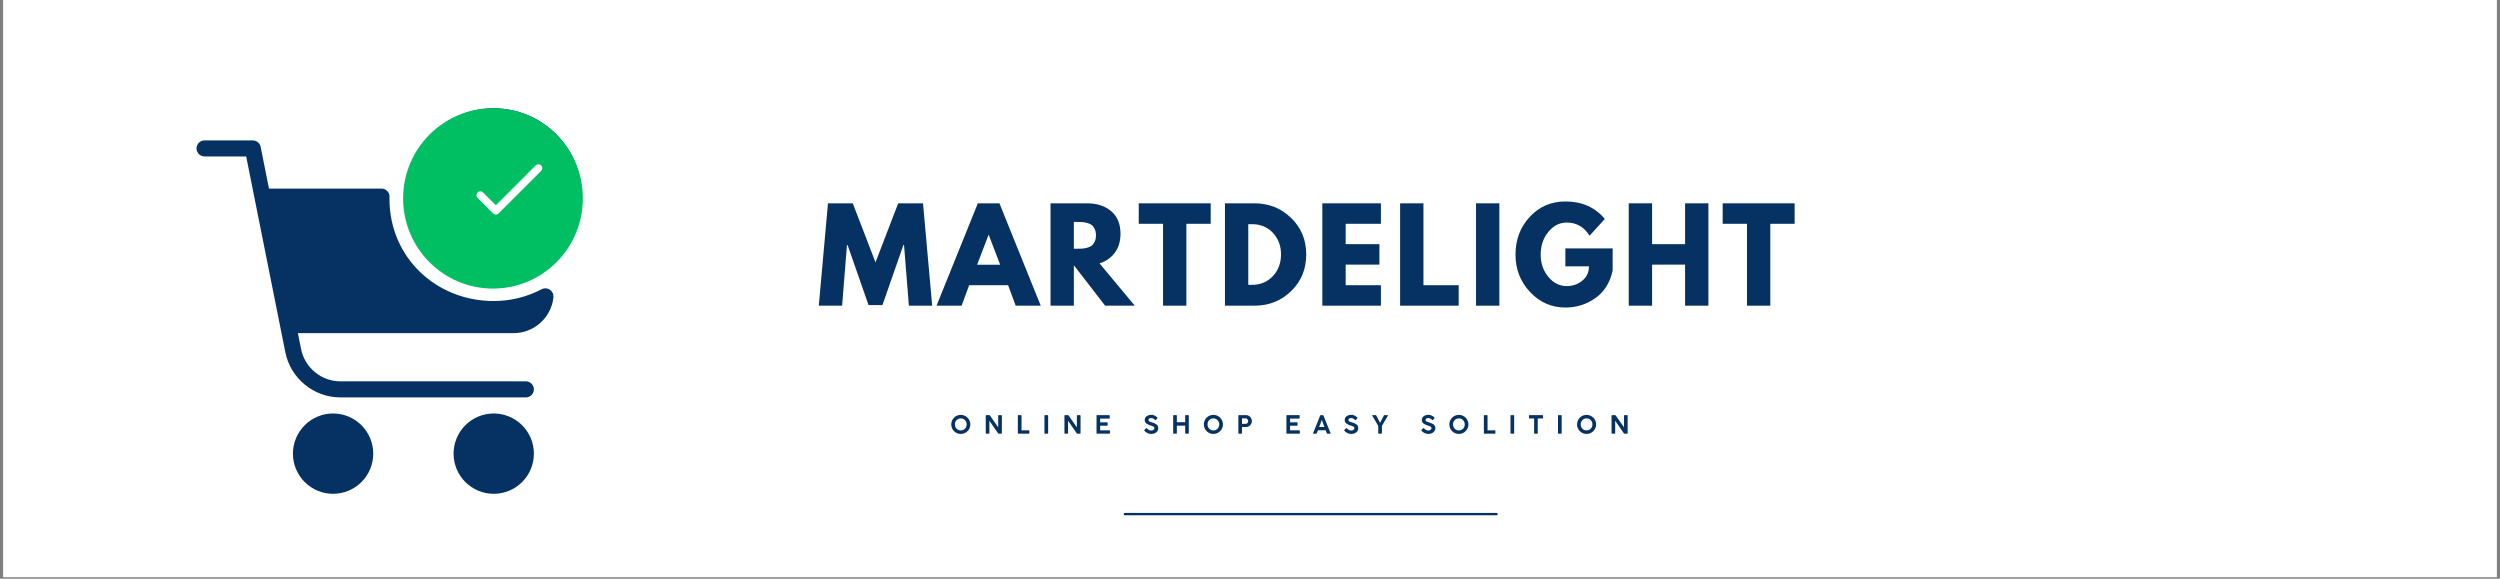 <svg version="1.0" preserveAspectRatio="xMidYMid meet" height="250" viewBox="0 0 810 187.5" zoomAndPan="magnify" width="1080" xmlns:xlink="http://www.w3.org/1999/xlink" xmlns="http://www.w3.org/2000/svg"><rect x="0" y="0" width="810" height="187.5" fill="#808080" stroke="none"/><defs><g></g><clipPath id="ae6fdc4ffd"><path clip-rule="nonzero" d="M 1.078 0 L 808.922 0 L 808.922 187 L 1.078 187 Z M 1.078 0"></path></clipPath><clipPath id="df781727a7"><path clip-rule="nonzero" d="M 146 133 L 173 133 L 173 159.992 L 146 159.992 Z M 146 133"></path></clipPath><clipPath id="cfc46d82b2"><path clip-rule="nonzero" d="M 94 133 L 121 133 L 121 159.992 L 94 159.992 Z M 94 133"></path></clipPath><clipPath id="294c22fe85"><path clip-rule="nonzero" d="M 63.676 45 L 173 45 L 173 129 L 63.676 129 Z M 63.676 45"></path></clipPath><clipPath id="26271091b8"><path clip-rule="nonzero" d="M 131 35.074 L 188.594 35.074 L 188.594 93 L 131 93 Z M 131 35.074"></path></clipPath><clipPath id="bfec1b1c39"><path clip-rule="nonzero" d="M 145.207 41.582 L 185.113 41.582 L 185.113 81.484 L 145.207 81.484 Z M 145.207 41.582"></path></clipPath><clipPath id="f502dbd8a8"><path clip-rule="nonzero" d="M 165.16 41.582 C 154.141 41.582 145.207 50.512 145.207 61.531 C 145.207 72.551 154.141 81.484 165.16 81.484 C 176.18 81.484 185.113 72.551 185.113 61.531 C 185.113 50.512 176.18 41.582 165.16 41.582 Z M 165.16 41.582"></path></clipPath><clipPath id="06dd230e37"><path clip-rule="nonzero" d="M 130.613 35.074 L 188.836 35.074 L 188.836 93.523 L 130.613 93.523 Z M 130.613 35.074"></path></clipPath><clipPath id="189a3adb9c"><path clip-rule="nonzero" d="M 159.723 35.074 C 143.645 35.074 130.613 48.152 130.613 64.289 C 130.613 80.422 143.645 93.5 159.723 93.5 C 175.801 93.5 188.836 80.422 188.836 64.289 C 188.836 48.152 175.801 35.074 159.723 35.074 Z M 159.723 35.074"></path></clipPath><clipPath id="222690ce27"><path clip-rule="nonzero" d="M 154.27 53.215 L 175.961 53.215 L 175.961 69.672 L 154.27 69.672 Z M 154.27 53.215"></path></clipPath></defs><g clip-path="url(#ae6fdc4ffd)"><path fill-rule="nonzero" fill-opacity="1" d="M 1.078 0 L 808.922 0 L 808.922 187 L 1.078 187 Z M 1.078 0" fill="#ffffff"></path><path fill-rule="nonzero" fill-opacity="1" d="M 1.078 0 L 808.922 0 L 808.922 187 L 1.078 187 Z M 1.078 0" fill="#ffffff"></path></g><g clip-path="url(#df781727a7)"><path fill-rule="nonzero" fill-opacity="1" d="M 172.98 146.977 C 172.98 147.832 172.895 148.68 172.73 149.516 C 172.562 150.355 172.316 151.168 171.988 151.957 C 171.664 152.746 171.262 153.496 170.785 154.207 C 170.312 154.918 169.773 155.574 169.168 156.18 C 168.562 156.785 167.906 157.324 167.195 157.797 C 166.488 158.273 165.738 158.672 164.945 159 C 164.156 159.328 163.344 159.574 162.508 159.742 C 161.668 159.906 160.82 159.992 159.969 159.992 C 159.113 159.992 158.266 159.906 157.43 159.742 C 156.59 159.574 155.777 159.328 154.988 159 C 154.199 158.672 153.449 158.273 152.738 157.797 C 152.027 157.324 151.371 156.785 150.766 156.18 C 150.164 155.574 149.621 154.918 149.148 154.207 C 148.672 153.496 148.273 152.746 147.945 151.957 C 147.617 151.168 147.371 150.355 147.207 149.516 C 147.039 148.68 146.957 147.832 146.957 146.977 C 146.957 146.125 147.039 145.277 147.207 144.441 C 147.371 143.602 147.617 142.789 147.945 142 C 148.273 141.211 148.672 140.461 149.148 139.75 C 149.621 139.039 150.164 138.383 150.766 137.777 C 151.371 137.172 152.027 136.633 152.738 136.16 C 153.449 135.684 154.199 135.285 154.988 134.957 C 155.777 134.629 156.59 134.383 157.43 134.215 C 158.266 134.051 159.113 133.965 159.969 133.965 C 160.82 133.965 161.668 134.051 162.508 134.215 C 163.344 134.383 164.156 134.629 164.945 134.957 C 165.738 135.285 166.488 135.684 167.195 136.16 C 167.906 136.633 168.562 137.172 169.168 137.777 C 169.773 138.383 170.312 139.039 170.785 139.75 C 171.262 140.461 171.664 141.211 171.988 142 C 172.316 142.789 172.562 143.602 172.73 144.441 C 172.895 145.277 172.98 146.125 172.98 146.977 Z M 172.98 146.977" fill="#053262"></path></g><g clip-path="url(#cfc46d82b2)"><path fill-rule="nonzero" fill-opacity="1" d="M 120.93 146.977 C 120.93 147.832 120.848 148.68 120.68 149.516 C 120.516 150.355 120.266 151.168 119.941 151.957 C 119.613 152.746 119.211 153.496 118.738 154.207 C 118.262 154.918 117.723 155.574 117.121 156.18 C 116.516 156.785 115.859 157.324 115.148 157.797 C 114.438 158.273 113.688 158.672 112.898 159 C 112.109 159.328 111.297 159.574 110.457 159.742 C 109.621 159.906 108.773 159.992 107.918 159.992 C 107.066 159.992 106.219 159.906 105.379 159.742 C 104.543 159.574 103.73 159.328 102.938 159 C 102.148 158.672 101.398 158.273 100.691 157.797 C 99.98 157.324 99.32 156.785 98.719 156.18 C 98.113 155.574 97.574 154.918 97.102 154.207 C 96.625 153.496 96.223 152.746 95.898 151.957 C 95.57 151.168 95.324 150.355 95.156 149.516 C 94.988 148.68 94.906 147.832 94.906 146.977 C 94.906 146.125 94.988 145.277 95.156 144.441 C 95.324 143.602 95.57 142.789 95.898 142 C 96.223 141.211 96.625 140.461 97.102 139.75 C 97.574 139.039 98.113 138.383 98.719 137.777 C 99.32 137.172 99.98 136.633 100.691 136.16 C 101.398 135.684 102.148 135.285 102.938 134.957 C 103.73 134.629 104.543 134.383 105.379 134.215 C 106.219 134.051 107.066 133.965 107.918 133.965 C 108.773 133.965 109.621 134.051 110.457 134.215 C 111.297 134.383 112.109 134.629 112.898 134.957 C 113.688 135.285 114.438 135.684 115.148 136.16 C 115.859 136.633 116.516 137.172 117.121 137.777 C 117.723 138.383 118.262 139.039 118.738 139.75 C 119.211 140.461 119.613 141.211 119.941 142 C 120.266 142.789 120.516 143.602 120.68 144.441 C 120.848 145.277 120.93 146.125 120.93 146.977 Z M 120.93 146.977" fill="#053262"></path></g><g clip-path="url(#294c22fe85)"><path fill-rule="nonzero" fill-opacity="1" d="M 170.379 128.762 L 110.309 128.762 C 101.652 128.762 94.141 122.605 92.445 114.121 L 79.762 50.688 L 66.281 50.688 C 64.844 50.688 63.676 49.523 63.676 48.086 C 63.676 46.648 64.844 45.484 66.281 45.484 L 81.895 45.484 C 83.133 45.484 84.199 46.359 84.445 47.574 L 97.551 113.094 C 98.762 119.16 104.125 123.555 110.309 123.555 L 170.379 123.555 C 171.812 123.555 172.98 124.723 172.98 126.16 C 172.98 127.594 171.812 128.762 170.379 128.762 Z M 170.379 128.762" fill="#053262"></path></g><path fill-rule="nonzero" fill-opacity="1" d="M 178.039 93.781 C 177.262 93.32 176.312 93.289 175.516 93.711 C 170.648 96.246 165.418 97.531 159.969 97.531 C 141.312 97.531 126.156 83.426 126.184 64.348 C 126.184 64.309 126.207 63.809 126.215 63.777 C 126.234 63.059 125.957 62.367 125.453 61.863 C 124.945 61.352 124.242 61.082 123.535 61.098 L 87.02 61.098 C 86.262 61.117 85.547 61.477 85.074 62.07 C 84.598 62.66 84.398 63.43 84.543 64.18 L 92.352 105.816 C 92.582 107.051 93.652 107.941 94.906 107.941 L 166.391 107.941 C 172.938 107.941 178.492 103.043 179.297 96.543 C 179.312 96.414 179.312 96.086 179.312 95.957 C 179.293 95.059 178.809 94.238 178.039 93.781 Z M 178.039 93.781" fill="#053262"></path><g clip-path="url(#26271091b8)"><path fill-rule="nonzero" fill-opacity="1" d="M 159.969 35.074 C 144.18 35.074 131.34 47.914 131.34 63.699 C 131.34 79.488 144.18 92.328 159.969 92.328 C 175.754 92.328 188.594 79.488 188.594 63.699 C 188.594 47.914 175.754 35.074 159.969 35.074 Z M 177.426 55.133 L 156.605 75.953 C 156.094 76.457 155.43 76.711 154.762 76.711 C 154.098 76.711 153.43 76.457 152.922 75.953 L 142.512 65.543 C 141.496 64.527 141.496 62.879 142.512 61.863 C 143.527 60.848 145.176 60.848 146.191 61.863 L 154.762 70.43 L 173.738 51.453 C 174.754 50.438 176.406 50.438 177.418 51.453 C 178.434 52.469 178.441 54.113 177.426 55.133 Z M 177.426 55.133" fill="#053262"></path></g><g clip-path="url(#bfec1b1c39)"><g clip-path="url(#f502dbd8a8)"><path fill-rule="nonzero" fill-opacity="1" d="M 145.207 41.582 L 185.113 41.582 L 185.113 81.484 L 145.207 81.484 Z M 145.207 41.582" fill="#ffffff"></path></g></g><g clip-path="url(#06dd230e37)"><g clip-path="url(#189a3adb9c)"><path fill-rule="nonzero" fill-opacity="1" d="M 130.613 35.074 L 188.836 35.074 L 188.836 93.523 L 130.613 93.523 Z M 130.613 35.074" fill="#00bf63"></path></g></g><g clip-path="url(#222690ce27)"><path fill-rule="nonzero" fill-opacity="1" d="M 174.414 53.227 C 174.074 53.238 173.789 53.363 173.551 53.605 L 160.66 66.5 L 156.535 62.375 C 156.418 62.254 156.281 62.16 156.129 62.09 C 155.973 62.023 155.812 61.992 155.645 61.988 C 155.477 61.988 155.312 62.02 155.156 62.082 C 155 62.145 154.863 62.238 154.746 62.355 C 154.625 62.473 154.535 62.613 154.469 62.77 C 154.406 62.922 154.375 63.086 154.379 63.254 C 154.379 63.422 154.414 63.582 154.48 63.738 C 154.547 63.895 154.641 64.027 154.762 64.145 L 159.773 69.156 C 159.891 69.273 160.027 69.363 160.18 69.426 C 160.332 69.492 160.492 69.523 160.66 69.523 C 160.824 69.523 160.984 69.492 161.137 69.426 C 161.293 69.363 161.426 69.273 161.543 69.156 L 175.324 55.375 C 175.508 55.195 175.625 54.98 175.676 54.727 C 175.73 54.473 175.703 54.227 175.602 53.992 C 175.504 53.754 175.344 53.562 175.125 53.426 C 174.91 53.285 174.672 53.219 174.414 53.227 Z M 174.414 53.227" fill="#ffffff"></path></g><g fill-opacity="1" fill="#053262"><g transform="translate(264.647, 99.041)"><g><path d="M 29.828 0 L 28.258 -19.656 L 28.059 -19.656 L 21.266 -0.199 L 16.762 -0.199 L 9.969 -19.656 L 9.77 -19.656 L 8.199 0 L 0.645 0 L 3.617 -33.164 L 11.656 -33.164 L 19.012 -14.027 L 26.371 -33.164 L 34.41 -33.164 L 37.383 0 Z M 29.828 0"></path></g></g></g><g fill-opacity="1" fill="#053262"><g transform="translate(304.56, 99.041)"><g><path d="M 19.254 -33.164 L 32.641 0 L 24.52 0 L 22.07 -6.633 L 9.445 -6.633 L 6.996 0 L -1.125 0 L 12.262 -33.164 Z M 19.496 -13.266 L 15.797 -22.914 L 15.719 -22.914 L 12.02 -13.266 Z M 19.496 -13.266"></path></g></g></g><g fill-opacity="1" fill="#053262"><g transform="translate(337.961, 99.041)"><g><path d="M 2.41 -33.164 L 14.27 -33.164 C 17.461 -33.164 20.059 -32.312 22.07 -30.609 C 24.078 -28.91 25.082 -26.477 25.082 -23.316 C 25.082 -20.875 24.473 -18.832 23.254 -17.184 C 22.035 -15.535 20.379 -14.379 18.289 -13.707 L 29.707 0 L 20.098 0 L 9.969 -13.105 L 9.969 0 L 2.41 0 Z M 9.969 -18.449 L 10.852 -18.449 C 11.551 -18.449 12.141 -18.465 12.621 -18.492 C 13.105 -18.52 13.652 -18.613 14.27 -18.773 C 14.887 -18.934 15.383 -19.16 15.758 -19.457 C 16.133 -19.75 16.453 -20.18 16.723 -20.742 C 16.992 -21.305 17.125 -21.988 17.125 -22.793 C 17.125 -23.598 16.992 -24.281 16.723 -24.844 C 16.453 -25.406 16.133 -25.832 15.758 -26.129 C 15.383 -26.422 14.887 -26.652 14.27 -26.812 C 13.652 -26.973 13.105 -27.066 12.621 -27.094 C 12.141 -27.121 11.551 -27.133 10.852 -27.133 L 9.969 -27.133 Z M 9.969 -18.449"></path></g></g></g><g fill-opacity="1" fill="#053262"><g transform="translate(368.629, 99.041)"><g><path d="M 0.32 -26.531 L 0.32 -33.164 L 23.637 -33.164 L 23.637 -26.531 L 15.758 -26.531 L 15.758 0 L 8.199 0 L 8.199 -26.531 Z M 0.32 -26.531"></path></g></g></g><g fill-opacity="1" fill="#053262"><g transform="translate(394.474, 99.041)"><g><path d="M 2.41 -33.164 L 12.02 -33.164 C 16.629 -33.164 20.566 -31.59 23.836 -28.441 C 27.105 -25.293 28.742 -21.344 28.742 -16.602 C 28.742 -11.832 27.113 -7.871 23.855 -4.723 C 20.602 -1.574 16.656 0 12.02 0 L 2.41 0 Z M 9.969 -6.754 L 11.137 -6.754 C 13.895 -6.754 16.152 -7.684 17.906 -9.547 C 19.664 -11.41 20.555 -13.746 20.582 -16.562 C 20.582 -19.375 19.703 -21.719 17.949 -23.598 C 16.191 -25.473 13.922 -26.41 11.137 -26.41 L 9.969 -26.41 Z M 9.969 -6.754"></path></g></g></g><g fill-opacity="1" fill="#053262"><g transform="translate(426.026, 99.041)"><g><path d="M 21.387 -33.164 L 21.387 -26.531 L 9.969 -26.531 L 9.969 -19.938 L 20.902 -19.938 L 20.902 -13.305 L 9.969 -13.305 L 9.969 -6.633 L 21.387 -6.633 L 21.387 0 L 2.41 0 L 2.41 -33.164 Z M 21.387 -33.164"></path></g></g></g><g fill-opacity="1" fill="#053262"><g transform="translate(451.228, 99.041)"><g><path d="M 9.969 -33.164 L 9.969 -6.633 L 21.387 -6.633 L 21.387 0 L 2.41 0 L 2.41 -33.164 Z M 9.969 -33.164"></path></g></g></g><g fill-opacity="1" fill="#053262"><g transform="translate(475.827, 99.041)"><g><path d="M 2.41 -33.164 L 9.969 -33.164 L 9.969 0 L 2.41 0 Z M 2.41 -33.164"></path></g></g></g><g fill-opacity="1" fill="#053262"><g transform="translate(490.096, 99.041)"><g><path d="M 32.398 -18.57 L 32.398 -11.375 C 31.543 -7.438 29.664 -4.457 26.773 -2.434 C 23.879 -0.41 20.648 0.602 17.086 0.602 C 12.609 0.602 8.797 -1.07 5.648 -4.422 C 2.5 -7.773 0.926 -11.816 0.926 -16.562 C 0.926 -21.387 2.465 -25.457 5.547 -28.781 C 8.629 -32.105 12.477 -33.766 17.086 -33.766 C 22.469 -33.766 26.73 -31.875 29.867 -28.098 L 24.922 -22.672 C 23.152 -25.512 20.688 -26.934 17.527 -26.934 C 15.195 -26.934 13.203 -25.922 11.559 -23.898 C 9.91 -21.875 9.086 -19.43 9.086 -16.562 C 9.086 -13.746 9.91 -11.344 11.559 -9.348 C 13.203 -7.348 15.195 -6.352 17.527 -6.352 C 19.457 -6.352 21.137 -6.934 22.57 -8.102 C 24.004 -9.266 24.723 -10.812 24.723 -12.742 L 17.086 -12.742 L 17.086 -18.57 Z M 32.398 -18.57"></path></g></g></g><g fill-opacity="1" fill="#053262"><g transform="translate(525.306, 99.041)"><g><path d="M 9.969 -13.305 L 9.969 0 L 2.41 0 L 2.41 -33.164 L 9.969 -33.164 L 9.969 -19.938 L 20.66 -19.938 L 20.66 -33.164 L 28.219 -33.164 L 28.219 0 L 20.66 0 L 20.66 -13.305 Z M 9.969 -13.305"></path></g></g></g><g fill-opacity="1" fill="#053262"><g transform="translate(557.823, 99.041)"><g><path d="M 0.32 -26.531 L 0.32 -33.164 L 23.637 -33.164 L 23.637 -26.531 L 15.758 -26.531 L 15.758 0 L 8.199 0 L 8.199 -26.531 Z M 0.32 -26.531"></path></g></g></g><path stroke-miterlimit="4" stroke-opacity="1" stroke-width="1" stroke="#053262" d="M 0.498 0.502 L 161.981 0.502" stroke-linejoin="miter" fill="none" transform="matrix(0.746, 0, 0, 0.746, 364.062, 166.2)" stroke-linecap="round"></path><g fill-opacity="1" fill="#053262"><g transform="translate(307.85, 140.519)"><g><path d="M 6.539 -3.008 C 6.539 -2.578 6.457 -2.18 6.297 -1.809 C 6.133 -1.434 5.91 -1.105 5.629 -0.824 C 5.344 -0.539 5.016 -0.316 4.637 -0.156 C 4.262 0 3.863 0.082 3.434 0.082 C 3.008 0.082 2.609 0 2.234 -0.156 C 1.863 -0.316 1.535 -0.539 1.258 -0.824 C 0.977 -1.105 0.754 -1.434 0.594 -1.809 C 0.438 -2.18 0.355 -2.578 0.355 -3.008 C 0.355 -3.438 0.438 -3.84 0.594 -4.215 C 0.754 -4.586 0.977 -4.914 1.258 -5.199 C 1.535 -5.48 1.863 -5.703 2.234 -5.863 C 2.609 -6.02 3.008 -6.102 3.434 -6.102 C 3.863 -6.102 4.262 -6.02 4.637 -5.863 C 5.016 -5.703 5.344 -5.48 5.629 -5.199 C 5.91 -4.914 6.133 -4.586 6.297 -4.215 C 6.457 -3.84 6.539 -3.438 6.539 -3.008 Z M 5.348 -3.008 C 5.348 -3.375 5.266 -3.703 5.098 -4 C 4.93 -4.293 4.703 -4.527 4.414 -4.703 C 4.129 -4.879 3.805 -4.969 3.434 -4.969 C 3.074 -4.969 2.75 -4.879 2.465 -4.703 C 2.176 -4.527 1.953 -4.293 1.785 -4 C 1.621 -3.703 1.539 -3.375 1.539 -3.008 C 1.539 -2.645 1.621 -2.316 1.785 -2.023 C 1.953 -1.727 2.176 -1.492 2.465 -1.316 C 2.75 -1.141 3.074 -1.055 3.434 -1.055 C 3.805 -1.055 4.129 -1.141 4.414 -1.316 C 4.703 -1.492 4.93 -1.727 5.098 -2.023 C 5.266 -2.316 5.348 -2.645 5.348 -3.008 Z M 5.348 -3.008"></path></g></g></g><g fill-opacity="1" fill="#053262"><g transform="translate(318.731, 140.519)"><g><path d="M 0.656 -0.18 L 0.656 -5.832 C 0.656 -5.883 0.672 -5.926 0.699 -5.961 C 0.73 -5.996 0.773 -6.012 0.836 -6.012 L 1.781 -6.012 C 1.824 -6.012 1.871 -6.004 1.918 -5.984 C 1.961 -5.965 1.996 -5.934 2.016 -5.891 L 4.684 -2.059 L 4.684 -5.891 C 4.699 -5.938 4.727 -5.973 4.762 -5.988 C 4.797 -6.004 4.828 -6.012 4.863 -6.012 L 5.68 -6.012 C 5.723 -6.012 5.766 -5.996 5.809 -5.965 C 5.852 -5.93 5.875 -5.887 5.875 -5.832 L 5.875 -0.18 C 5.875 -0.059 5.809 0 5.68 0 L 4.879 0 C 4.812 0 4.766 -0.012 4.734 -0.035 C 4.707 -0.062 4.676 -0.094 4.645 -0.129 L 1.832 -4.18 L 1.832 -0.18 C 1.836 -0.059 1.777 0 1.652 0 L 0.836 0 C 0.715 0 0.656 -0.059 0.656 -0.18 Z M 0.656 -0.18"></path></g></g></g><g fill-opacity="1" fill="#053262"><g transform="translate(329.127, 140.519)"><g><path d="M 0.656 -0.18 L 0.656 -5.844 C 0.656 -5.891 0.676 -5.934 0.707 -5.969 C 0.742 -6.004 0.789 -6.02 0.844 -6.02 L 1.668 -6.02 C 1.781 -6.02 1.844 -5.961 1.848 -5.844 L 1.848 -1.102 L 4.215 -1.102 C 4.262 -1.102 4.305 -1.086 4.34 -1.055 C 4.375 -1.02 4.391 -0.977 4.391 -0.914 L 4.391 -0.18 C 4.391 -0.066 4.332 -0.004 4.215 0 L 0.836 0 C 0.715 0 0.656 -0.059 0.656 -0.18 Z M 0.656 -0.18"></path></g></g></g><g fill-opacity="1" fill="#053262"><g transform="translate(337.748, 140.519)"><g><path d="M 0.656 -0.16 L 0.656 -5.844 C 0.656 -5.957 0.711 -6.012 0.816 -6.012 L 1.695 -6.012 C 1.797 -6.012 1.848 -5.957 1.848 -5.844 L 1.848 -0.16 C 1.848 -0.055 1.797 0 1.695 0 L 0.816 0 C 0.711 0 0.656 -0.055 0.656 -0.16 Z M 0.656 -0.16"></path></g></g></g><g fill-opacity="1" fill="#053262"><g transform="translate(344.222, 140.519)"><g><path d="M 0.656 -0.18 L 0.656 -5.832 C 0.656 -5.883 0.672 -5.926 0.699 -5.961 C 0.73 -5.996 0.773 -6.012 0.836 -6.012 L 1.781 -6.012 C 1.824 -6.012 1.871 -6.004 1.918 -5.984 C 1.961 -5.965 1.996 -5.934 2.016 -5.891 L 4.684 -2.059 L 4.684 -5.891 C 4.699 -5.938 4.727 -5.973 4.762 -5.988 C 4.797 -6.004 4.828 -6.012 4.863 -6.012 L 5.68 -6.012 C 5.723 -6.012 5.766 -5.996 5.809 -5.965 C 5.852 -5.93 5.875 -5.887 5.875 -5.832 L 5.875 -0.18 C 5.875 -0.059 5.809 0 5.68 0 L 4.879 0 C 4.812 0 4.766 -0.012 4.734 -0.035 C 4.707 -0.062 4.676 -0.094 4.645 -0.129 L 1.832 -4.18 L 1.832 -0.18 C 1.836 -0.059 1.777 0 1.652 0 L 0.836 0 C 0.715 0 0.656 -0.059 0.656 -0.18 Z M 0.656 -0.18"></path></g></g></g><g fill-opacity="1" fill="#053262"><g transform="translate(354.617, 140.519)"><g><path d="M 0.656 -0.16 L 0.656 -5.852 C 0.656 -5.957 0.707 -6.012 0.809 -6.012 L 4.773 -6.012 C 4.879 -6.012 4.934 -5.957 4.934 -5.852 L 4.934 -5.062 C 4.934 -4.957 4.879 -4.902 4.773 -4.902 L 1.84 -4.902 L 1.84 -3.68 L 4.074 -3.68 C 4.195 -3.68 4.254 -3.625 4.254 -3.516 L 4.254 -2.746 C 4.254 -2.641 4.195 -2.586 4.074 -2.586 L 1.84 -2.586 L 1.84 -1.102 L 4.844 -1.102 C 4.957 -1.102 5.016 -1.047 5.016 -0.941 L 5.016 -0.16 C 5.016 -0.055 4.957 0 4.844 0 L 0.809 0 C 0.707 0 0.656 -0.055 0.656 -0.16 Z M 0.656 -0.16"></path></g></g></g><g fill-opacity="1" fill="#053262"><g transform="translate(363.789, 140.519)"><g></g></g></g><g fill-opacity="1" fill="#053262"><g transform="translate(370.296, 140.519)"><g><path d="M 0.527 -0.914 C 0.484 -0.965 0.453 -1.016 0.434 -1.066 C 0.414 -1.117 0.434 -1.168 0.484 -1.223 L 1.027 -1.758 C 1.07 -1.789 1.105 -1.809 1.133 -1.809 C 1.16 -1.809 1.191 -1.797 1.223 -1.781 C 1.258 -1.766 1.285 -1.746 1.312 -1.719 C 1.48 -1.551 1.68 -1.391 1.906 -1.242 C 2.137 -1.094 2.406 -1.02 2.715 -1.02 C 3.031 -1.02 3.281 -1.102 3.465 -1.266 C 3.645 -1.426 3.734 -1.605 3.734 -1.809 C 3.734 -1.98 3.672 -2.117 3.539 -2.223 C 3.41 -2.328 3.258 -2.41 3.082 -2.473 C 2.906 -2.531 2.746 -2.578 2.602 -2.617 C 1.949 -2.812 1.449 -3.051 1.105 -3.336 C 0.762 -3.617 0.59 -3.988 0.59 -4.449 C 0.59 -4.781 0.684 -5.078 0.867 -5.328 C 1.051 -5.578 1.309 -5.773 1.637 -5.914 C 1.965 -6.055 2.348 -6.125 2.777 -6.125 C 3.129 -6.125 3.473 -6.043 3.805 -5.875 C 4.137 -5.707 4.422 -5.5 4.66 -5.258 C 4.758 -5.156 4.754 -5.051 4.652 -4.941 L 4.207 -4.465 C 4.168 -4.434 4.129 -4.414 4.09 -4.414 C 4.059 -4.414 4.027 -4.426 3.996 -4.449 C 3.961 -4.469 3.93 -4.492 3.898 -4.512 C 3.812 -4.59 3.707 -4.668 3.59 -4.758 C 3.469 -4.844 3.34 -4.918 3.195 -4.98 C 3.055 -5.043 2.902 -5.07 2.738 -5.07 C 2.605 -5.07 2.465 -5.055 2.316 -5.023 C 2.172 -4.992 2.051 -4.93 1.953 -4.836 C 1.855 -4.746 1.809 -4.609 1.809 -4.426 C 1.809 -4.219 1.918 -4.062 2.137 -3.957 C 2.355 -3.852 2.637 -3.75 2.98 -3.652 C 3.348 -3.547 3.684 -3.418 3.988 -3.27 C 4.289 -3.121 4.531 -2.93 4.715 -2.695 C 4.898 -2.461 4.992 -2.152 4.992 -1.773 C 4.992 -1.402 4.883 -1.078 4.672 -0.797 C 4.457 -0.52 4.18 -0.305 3.84 -0.148 C 3.5 0.004 3.133 0.082 2.738 0.082 C 2.324 0.082 1.918 -0.012 1.523 -0.195 C 1.129 -0.379 0.797 -0.617 0.527 -0.914 Z M 0.527 -0.914"></path></g></g></g><g fill-opacity="1" fill="#053262"><g transform="translate(379.459, 140.519)"><g><path d="M 4.539 -0.16 L 4.539 -2.594 L 1.84 -2.594 L 1.84 -0.16 C 1.84 -0.055 1.781 0 1.66 0 L 0.809 0 C 0.707 0 0.656 -0.055 0.656 -0.16 L 0.656 -5.844 C 0.656 -5.957 0.707 -6.012 0.809 -6.012 L 1.684 -6.012 C 1.719 -6.012 1.75 -6 1.785 -5.98 C 1.82 -5.957 1.84 -5.914 1.84 -5.852 L 1.84 -3.734 L 4.539 -3.734 L 4.539 -5.844 C 4.539 -5.957 4.59 -6.012 4.691 -6.012 L 5.566 -6.012 C 5.598 -6.012 5.633 -6 5.664 -5.98 C 5.695 -5.957 5.711 -5.914 5.711 -5.852 L 5.711 -0.16 C 5.711 -0.055 5.656 0 5.543 0 L 4.691 0 C 4.59 0 4.539 -0.055 4.539 -0.16 Z M 4.539 -0.16"></path></g></g></g><g fill-opacity="1" fill="#053262"><g transform="translate(389.693, 140.519)"><g><path d="M 6.539 -3.008 C 6.539 -2.578 6.457 -2.18 6.297 -1.809 C 6.133 -1.434 5.91 -1.105 5.629 -0.824 C 5.344 -0.539 5.016 -0.316 4.637 -0.156 C 4.262 0 3.863 0.082 3.434 0.082 C 3.008 0.082 2.609 0 2.234 -0.156 C 1.863 -0.316 1.535 -0.539 1.258 -0.824 C 0.977 -1.105 0.754 -1.434 0.594 -1.809 C 0.438 -2.18 0.355 -2.578 0.355 -3.008 C 0.355 -3.438 0.438 -3.84 0.594 -4.215 C 0.754 -4.586 0.977 -4.914 1.258 -5.199 C 1.535 -5.48 1.863 -5.703 2.234 -5.863 C 2.609 -6.02 3.008 -6.102 3.434 -6.102 C 3.863 -6.102 4.262 -6.02 4.637 -5.863 C 5.016 -5.703 5.344 -5.48 5.629 -5.199 C 5.91 -4.914 6.133 -4.586 6.297 -4.215 C 6.457 -3.84 6.539 -3.438 6.539 -3.008 Z M 5.348 -3.008 C 5.348 -3.375 5.266 -3.703 5.098 -4 C 4.93 -4.293 4.703 -4.527 4.414 -4.703 C 4.129 -4.879 3.805 -4.969 3.434 -4.969 C 3.074 -4.969 2.75 -4.879 2.465 -4.703 C 2.176 -4.527 1.953 -4.293 1.785 -4 C 1.621 -3.703 1.539 -3.375 1.539 -3.008 C 1.539 -2.645 1.621 -2.316 1.785 -2.023 C 1.953 -1.727 2.176 -1.492 2.465 -1.316 C 2.75 -1.141 3.074 -1.055 3.434 -1.055 C 3.805 -1.055 4.129 -1.141 4.414 -1.316 C 4.703 -1.492 4.93 -1.727 5.098 -2.023 C 5.266 -2.316 5.348 -2.645 5.348 -3.008 Z M 5.348 -3.008"></path></g></g></g><g fill-opacity="1" fill="#053262"><g transform="translate(400.574, 140.519)"><g><path d="M 0.656 -0.16 L 0.656 -5.852 C 0.656 -5.957 0.707 -6.012 0.809 -6.012 L 3.168 -6.012 C 3.535 -6.012 3.859 -5.922 4.141 -5.738 C 4.422 -5.555 4.641 -5.312 4.801 -5.02 C 4.961 -4.727 5.039 -4.41 5.039 -4.074 C 5.039 -3.746 4.957 -3.434 4.793 -3.145 C 4.629 -2.852 4.402 -2.617 4.121 -2.434 C 3.836 -2.254 3.516 -2.164 3.152 -2.164 L 1.832 -2.164 L 1.832 -0.16 C 1.832 -0.055 1.777 0 1.668 0 L 0.809 0 C 0.707 0 0.656 -0.055 0.656 -0.16 Z M 2.934 -4.984 L 1.832 -4.984 L 1.832 -3.184 L 2.934 -3.184 C 3.203 -3.184 3.422 -3.27 3.59 -3.445 C 3.758 -3.617 3.84 -3.828 3.84 -4.074 C 3.84 -4.324 3.758 -4.539 3.59 -4.715 C 3.422 -4.895 3.203 -4.984 2.934 -4.984 Z M 2.934 -4.984"></path></g></g></g><g fill-opacity="1" fill="#053262"><g transform="translate(409.641, 140.519)"><g></g></g></g><g fill-opacity="1" fill="#053262"><g transform="translate(416.147, 140.519)"><g><path d="M 0.656 -0.16 L 0.656 -5.852 C 0.656 -5.957 0.707 -6.012 0.809 -6.012 L 4.773 -6.012 C 4.879 -6.012 4.934 -5.957 4.934 -5.852 L 4.934 -5.062 C 4.934 -4.957 4.879 -4.902 4.773 -4.902 L 1.84 -4.902 L 1.84 -3.68 L 4.074 -3.68 C 4.195 -3.68 4.254 -3.625 4.254 -3.516 L 4.254 -2.746 C 4.254 -2.641 4.195 -2.586 4.074 -2.586 L 1.84 -2.586 L 1.84 -1.102 L 4.844 -1.102 C 4.957 -1.102 5.016 -1.047 5.016 -0.941 L 5.016 -0.16 C 5.016 -0.055 4.957 0 4.844 0 L 0.809 0 C 0.707 0 0.656 -0.055 0.656 -0.16 Z M 0.656 -0.16"></path></g></g></g><g fill-opacity="1" fill="#053262"><g transform="translate(425.319, 140.519)"><g><path d="M 0.121 -0.172 L 2.406 -5.859 C 2.453 -5.961 2.523 -6.012 2.609 -6.012 L 3.289 -6.012 C 3.387 -6.012 3.453 -5.961 3.492 -5.859 L 5.777 -0.172 C 5.805 -0.117 5.805 -0.074 5.781 -0.043 C 5.758 -0.016 5.719 0 5.664 0 L 4.781 0 C 4.684 0 4.617 -0.047 4.578 -0.145 L 4.188 -1.117 L 1.703 -1.117 L 1.32 -0.145 C 1.281 -0.047 1.215 0 1.117 0 L 0.227 0 C 0.109 0 0.074 -0.059 0.121 -0.172 Z M 2.949 -4.457 L 2.082 -2.164 L 3.801 -2.164 Z M 2.949 -4.457"></path></g></g></g><g fill-opacity="1" fill="#053262"><g transform="translate(435.091, 140.519)"><g><path d="M 0.527 -0.914 C 0.484 -0.965 0.453 -1.016 0.434 -1.066 C 0.414 -1.117 0.434 -1.168 0.484 -1.223 L 1.027 -1.758 C 1.07 -1.789 1.105 -1.809 1.133 -1.809 C 1.16 -1.809 1.191 -1.797 1.223 -1.781 C 1.258 -1.766 1.285 -1.746 1.312 -1.719 C 1.48 -1.551 1.68 -1.391 1.906 -1.242 C 2.137 -1.094 2.406 -1.02 2.715 -1.02 C 3.031 -1.02 3.281 -1.102 3.465 -1.266 C 3.645 -1.426 3.734 -1.605 3.734 -1.809 C 3.734 -1.98 3.672 -2.117 3.539 -2.223 C 3.41 -2.328 3.258 -2.41 3.082 -2.473 C 2.906 -2.531 2.746 -2.578 2.602 -2.617 C 1.949 -2.812 1.449 -3.051 1.105 -3.336 C 0.762 -3.617 0.59 -3.988 0.59 -4.449 C 0.59 -4.781 0.684 -5.078 0.867 -5.328 C 1.051 -5.578 1.309 -5.773 1.637 -5.914 C 1.965 -6.055 2.348 -6.125 2.777 -6.125 C 3.129 -6.125 3.473 -6.043 3.805 -5.875 C 4.137 -5.707 4.422 -5.5 4.66 -5.258 C 4.758 -5.156 4.754 -5.051 4.652 -4.941 L 4.207 -4.465 C 4.168 -4.434 4.129 -4.414 4.09 -4.414 C 4.059 -4.414 4.027 -4.426 3.996 -4.449 C 3.961 -4.469 3.93 -4.492 3.898 -4.512 C 3.812 -4.59 3.707 -4.668 3.59 -4.758 C 3.469 -4.844 3.34 -4.918 3.195 -4.98 C 3.055 -5.043 2.902 -5.07 2.738 -5.07 C 2.605 -5.07 2.465 -5.055 2.316 -5.023 C 2.172 -4.992 2.051 -4.93 1.953 -4.836 C 1.855 -4.746 1.809 -4.609 1.809 -4.426 C 1.809 -4.219 1.918 -4.062 2.137 -3.957 C 2.355 -3.852 2.637 -3.75 2.98 -3.652 C 3.348 -3.547 3.684 -3.418 3.988 -3.27 C 4.289 -3.121 4.531 -2.93 4.715 -2.695 C 4.898 -2.461 4.992 -2.152 4.992 -1.773 C 4.992 -1.402 4.883 -1.078 4.672 -0.797 C 4.457 -0.52 4.18 -0.305 3.84 -0.148 C 3.5 0.004 3.133 0.082 2.738 0.082 C 2.324 0.082 1.918 -0.012 1.523 -0.195 C 1.129 -0.379 0.797 -0.617 0.527 -0.914 Z M 0.527 -0.914"></path></g></g></g><g fill-opacity="1" fill="#053262"><g transform="translate(444.255, 140.519)"><g><path d="M 2.301 -0.172 L 2.301 -2.527 L 0.363 -5.832 C 0.336 -5.895 0.336 -5.938 0.355 -5.969 C 0.379 -5.996 0.414 -6.012 0.469 -6.012 L 1.465 -6.012 C 1.547 -6.012 1.613 -5.965 1.668 -5.867 L 2.891 -3.508 L 4.109 -5.867 C 4.16 -5.965 4.23 -6.012 4.309 -6.012 L 5.316 -6.012 C 5.371 -6.012 5.406 -5.996 5.43 -5.969 C 5.449 -5.938 5.449 -5.895 5.422 -5.832 L 3.484 -2.535 L 3.484 -0.172 C 3.484 -0.059 3.434 0 3.332 0 L 2.453 0 C 2.352 0 2.301 -0.059 2.301 -0.172 Z M 2.301 -0.172"></path></g></g></g><g fill-opacity="1" fill="#053262"><g transform="translate(453.565, 140.519)"><g></g></g></g><g fill-opacity="1" fill="#053262"><g transform="translate(460.071, 140.519)"><g><path d="M 0.527 -0.914 C 0.484 -0.965 0.453 -1.016 0.434 -1.066 C 0.414 -1.117 0.434 -1.168 0.484 -1.223 L 1.027 -1.758 C 1.07 -1.789 1.105 -1.809 1.133 -1.809 C 1.16 -1.809 1.191 -1.797 1.223 -1.781 C 1.258 -1.766 1.285 -1.746 1.312 -1.719 C 1.48 -1.551 1.68 -1.391 1.906 -1.242 C 2.137 -1.094 2.406 -1.02 2.715 -1.02 C 3.031 -1.02 3.281 -1.102 3.465 -1.266 C 3.645 -1.426 3.734 -1.605 3.734 -1.809 C 3.734 -1.98 3.672 -2.117 3.539 -2.223 C 3.41 -2.328 3.258 -2.41 3.082 -2.473 C 2.906 -2.531 2.746 -2.578 2.602 -2.617 C 1.949 -2.812 1.449 -3.051 1.105 -3.336 C 0.762 -3.617 0.59 -3.988 0.59 -4.449 C 0.59 -4.781 0.684 -5.078 0.867 -5.328 C 1.051 -5.578 1.309 -5.773 1.637 -5.914 C 1.965 -6.055 2.348 -6.125 2.777 -6.125 C 3.129 -6.125 3.473 -6.043 3.805 -5.875 C 4.137 -5.707 4.422 -5.5 4.66 -5.258 C 4.758 -5.156 4.754 -5.051 4.652 -4.941 L 4.207 -4.465 C 4.168 -4.434 4.129 -4.414 4.09 -4.414 C 4.059 -4.414 4.027 -4.426 3.996 -4.449 C 3.961 -4.469 3.93 -4.492 3.898 -4.512 C 3.812 -4.59 3.707 -4.668 3.59 -4.758 C 3.469 -4.844 3.34 -4.918 3.195 -4.98 C 3.055 -5.043 2.902 -5.07 2.738 -5.07 C 2.605 -5.07 2.465 -5.055 2.316 -5.023 C 2.172 -4.992 2.051 -4.93 1.953 -4.836 C 1.855 -4.746 1.809 -4.609 1.809 -4.426 C 1.809 -4.219 1.918 -4.062 2.137 -3.957 C 2.355 -3.852 2.637 -3.75 2.98 -3.652 C 3.348 -3.547 3.684 -3.418 3.988 -3.27 C 4.289 -3.121 4.531 -2.93 4.715 -2.695 C 4.898 -2.461 4.992 -2.152 4.992 -1.773 C 4.992 -1.402 4.883 -1.078 4.672 -0.797 C 4.457 -0.52 4.18 -0.305 3.84 -0.148 C 3.5 0.004 3.133 0.082 2.738 0.082 C 2.324 0.082 1.918 -0.012 1.523 -0.195 C 1.129 -0.379 0.797 -0.617 0.527 -0.914 Z M 0.527 -0.914"></path></g></g></g><g fill-opacity="1" fill="#053262"><g transform="translate(469.235, 140.519)"><g><path d="M 6.539 -3.008 C 6.539 -2.578 6.457 -2.18 6.297 -1.809 C 6.133 -1.434 5.91 -1.105 5.629 -0.824 C 5.344 -0.539 5.016 -0.316 4.637 -0.156 C 4.262 0 3.863 0.082 3.434 0.082 C 3.008 0.082 2.609 0 2.234 -0.156 C 1.863 -0.316 1.535 -0.539 1.258 -0.824 C 0.977 -1.105 0.754 -1.434 0.594 -1.809 C 0.438 -2.18 0.355 -2.578 0.355 -3.008 C 0.355 -3.438 0.438 -3.84 0.594 -4.215 C 0.754 -4.586 0.977 -4.914 1.258 -5.199 C 1.535 -5.48 1.863 -5.703 2.234 -5.863 C 2.609 -6.02 3.008 -6.102 3.434 -6.102 C 3.863 -6.102 4.262 -6.02 4.637 -5.863 C 5.016 -5.703 5.344 -5.48 5.629 -5.199 C 5.91 -4.914 6.133 -4.586 6.297 -4.215 C 6.457 -3.84 6.539 -3.438 6.539 -3.008 Z M 5.348 -3.008 C 5.348 -3.375 5.266 -3.703 5.098 -4 C 4.93 -4.293 4.703 -4.527 4.414 -4.703 C 4.129 -4.879 3.805 -4.969 3.434 -4.969 C 3.074 -4.969 2.75 -4.879 2.465 -4.703 C 2.176 -4.527 1.953 -4.293 1.785 -4 C 1.621 -3.703 1.539 -3.375 1.539 -3.008 C 1.539 -2.645 1.621 -2.316 1.785 -2.023 C 1.953 -1.727 2.176 -1.492 2.465 -1.316 C 2.75 -1.141 3.074 -1.055 3.434 -1.055 C 3.805 -1.055 4.129 -1.141 4.414 -1.316 C 4.703 -1.492 4.93 -1.727 5.098 -2.023 C 5.266 -2.316 5.348 -2.645 5.348 -3.008 Z M 5.348 -3.008"></path></g></g></g><g fill-opacity="1" fill="#053262"><g transform="translate(480.117, 140.519)"><g><path d="M 0.656 -0.18 L 0.656 -5.844 C 0.656 -5.891 0.676 -5.934 0.707 -5.969 C 0.742 -6.004 0.789 -6.02 0.844 -6.02 L 1.668 -6.02 C 1.781 -6.02 1.844 -5.961 1.848 -5.844 L 1.848 -1.102 L 4.215 -1.102 C 4.262 -1.102 4.305 -1.086 4.34 -1.055 C 4.375 -1.02 4.391 -0.977 4.391 -0.914 L 4.391 -0.18 C 4.391 -0.066 4.332 -0.004 4.215 0 L 0.836 0 C 0.715 0 0.656 -0.059 0.656 -0.18 Z M 0.656 -0.18"></path></g></g></g><g fill-opacity="1" fill="#053262"><g transform="translate(488.738, 140.519)"><g><path d="M 0.656 -0.16 L 0.656 -5.844 C 0.656 -5.957 0.711 -6.012 0.816 -6.012 L 1.695 -6.012 C 1.797 -6.012 1.848 -5.957 1.848 -5.844 L 1.848 -0.16 C 1.848 -0.055 1.797 0 1.695 0 L 0.816 0 C 0.711 0 0.656 -0.055 0.656 -0.16 Z M 0.656 -0.16"></path></g></g></g><g fill-opacity="1" fill="#053262"><g transform="translate(495.211, 140.519)"><g><path d="M 0.172 -5.09 L 0.172 -5.859 C 0.172 -5.961 0.223 -6.012 0.324 -6.012 L 4.578 -6.012 C 4.688 -6.012 4.738 -5.961 4.738 -5.859 L 4.738 -5.09 C 4.738 -4.98 4.688 -4.926 4.578 -4.926 L 3.023 -4.926 L 3.023 -0.16 C 3.023 -0.055 2.973 0 2.867 0 L 1.992 0 C 1.891 0 1.84 -0.055 1.84 -0.16 L 1.84 -4.926 L 0.324 -4.926 C 0.223 -4.926 0.172 -4.98 0.172 -5.09 Z M 0.172 -5.09"></path></g></g></g><g fill-opacity="1" fill="#053262"><g transform="translate(504.132, 140.519)"><g><path d="M 0.656 -0.16 L 0.656 -5.844 C 0.656 -5.957 0.711 -6.012 0.816 -6.012 L 1.695 -6.012 C 1.797 -6.012 1.848 -5.957 1.848 -5.844 L 1.848 -0.16 C 1.848 -0.055 1.797 0 1.695 0 L 0.816 0 C 0.711 0 0.656 -0.055 0.656 -0.16 Z M 0.656 -0.16"></path></g></g></g><g fill-opacity="1" fill="#053262"><g transform="translate(510.606, 140.519)"><g><path d="M 6.539 -3.008 C 6.539 -2.578 6.457 -2.18 6.297 -1.809 C 6.133 -1.434 5.91 -1.105 5.629 -0.824 C 5.344 -0.539 5.016 -0.316 4.637 -0.156 C 4.262 0 3.863 0.082 3.434 0.082 C 3.008 0.082 2.609 0 2.234 -0.156 C 1.863 -0.316 1.535 -0.539 1.258 -0.824 C 0.977 -1.105 0.754 -1.434 0.594 -1.809 C 0.438 -2.18 0.355 -2.578 0.355 -3.008 C 0.355 -3.438 0.438 -3.84 0.594 -4.215 C 0.754 -4.586 0.977 -4.914 1.258 -5.199 C 1.535 -5.48 1.863 -5.703 2.234 -5.863 C 2.609 -6.02 3.008 -6.102 3.434 -6.102 C 3.863 -6.102 4.262 -6.02 4.637 -5.863 C 5.016 -5.703 5.344 -5.48 5.629 -5.199 C 5.91 -4.914 6.133 -4.586 6.297 -4.215 C 6.457 -3.84 6.539 -3.438 6.539 -3.008 Z M 5.348 -3.008 C 5.348 -3.375 5.266 -3.703 5.098 -4 C 4.93 -4.293 4.703 -4.527 4.414 -4.703 C 4.129 -4.879 3.805 -4.969 3.434 -4.969 C 3.074 -4.969 2.75 -4.879 2.465 -4.703 C 2.176 -4.527 1.953 -4.293 1.785 -4 C 1.621 -3.703 1.539 -3.375 1.539 -3.008 C 1.539 -2.645 1.621 -2.316 1.785 -2.023 C 1.953 -1.727 2.176 -1.492 2.465 -1.316 C 2.75 -1.141 3.074 -1.055 3.434 -1.055 C 3.805 -1.055 4.129 -1.141 4.414 -1.316 C 4.703 -1.492 4.93 -1.727 5.098 -2.023 C 5.266 -2.316 5.348 -2.645 5.348 -3.008 Z M 5.348 -3.008"></path></g></g></g><g fill-opacity="1" fill="#053262"><g transform="translate(521.488, 140.519)"><g><path d="M 0.656 -0.18 L 0.656 -5.832 C 0.656 -5.883 0.672 -5.926 0.699 -5.961 C 0.73 -5.996 0.773 -6.012 0.836 -6.012 L 1.781 -6.012 C 1.824 -6.012 1.871 -6.004 1.918 -5.984 C 1.961 -5.965 1.996 -5.934 2.016 -5.891 L 4.684 -2.059 L 4.684 -5.891 C 4.699 -5.938 4.727 -5.973 4.762 -5.988 C 4.797 -6.004 4.828 -6.012 4.863 -6.012 L 5.68 -6.012 C 5.723 -6.012 5.766 -5.996 5.809 -5.965 C 5.852 -5.93 5.875 -5.887 5.875 -5.832 L 5.875 -0.18 C 5.875 -0.059 5.809 0 5.68 0 L 4.879 0 C 4.812 0 4.766 -0.012 4.734 -0.035 C 4.707 -0.062 4.676 -0.094 4.645 -0.129 L 1.832 -4.18 L 1.832 -0.18 C 1.836 -0.059 1.777 0 1.652 0 L 0.836 0 C 0.715 0 0.656 -0.059 0.656 -0.18 Z M 0.656 -0.18"></path></g></g></g></svg>
